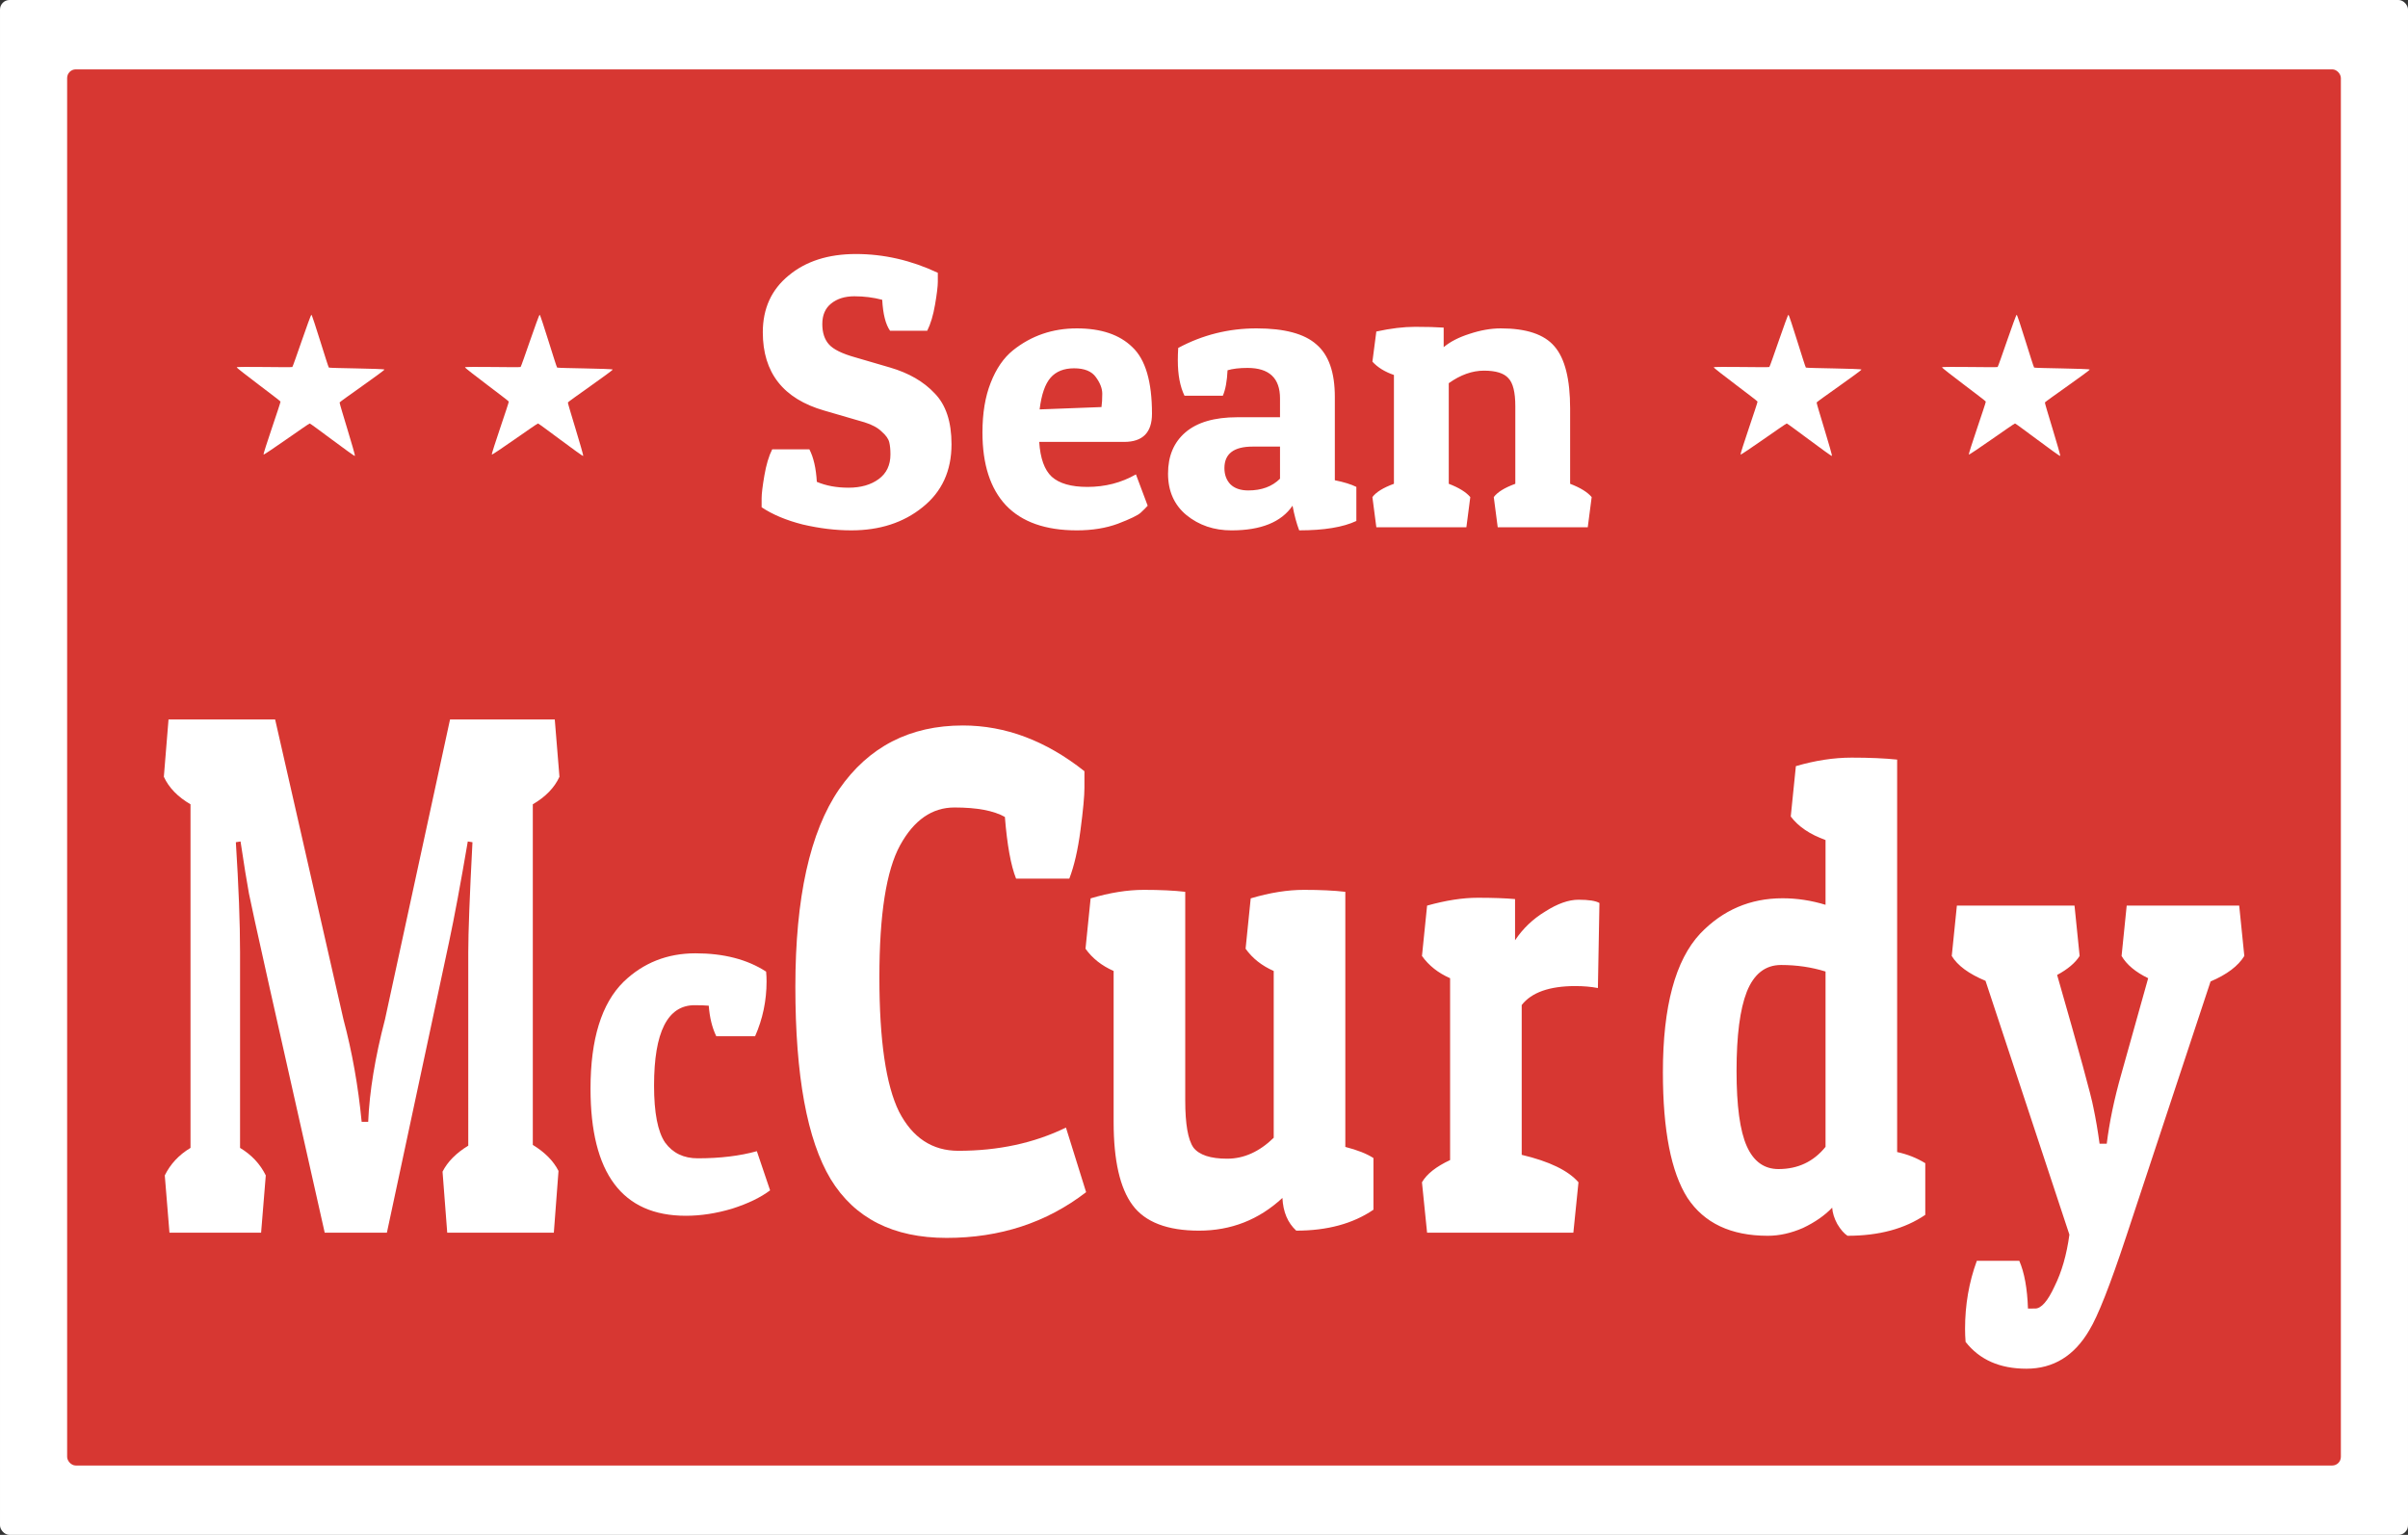 <svg xmlns="http://www.w3.org/2000/svg" width="693.359" height="442.049" viewBox="0 0 183.451 116.959"><rect x="0" y="0" width="183.451" height="116.959" fill="#333333" stroke="none"/><g transform="translate(-5.456 -178.336)"><rect width="183.451" height="116.959" x="5.456" y="178.336" ry=".725" style="fill:#fff;stroke-width:.9;stroke-linecap:round;stroke-linejoin:round;stroke-dasharray:.9,1.799;paint-order:stroke fill markers"/><rect width="173.222" height="106.388" x="10.571" y="183.622" ry=".659" style="fill:#d73732;fill-opacity:1;stroke-width:.834;stroke-linecap:round;stroke-linejoin:round;stroke-dasharray:.834,1.667;paint-order:stroke fill markers"/><g aria-label="Sean McCurdy" style="font-size:31.643px;line-height:1.25;font-family:Poppins;-inkscape-font-specification:Poppins;text-align:center;letter-spacing:0;word-spacing:0;text-anchor:middle;stroke-width:1.695"><path d="M72.667 201.181q-1.014-.268-2.118-.268-1.103 0-1.79.567-.656.537-.656 1.55 0 .985.508 1.552.507.567 1.998.984l2.655.776q2.147.626 3.4 1.968 1.283 1.313 1.283 3.878 0 3.043-2.208 4.802-2.177 1.76-5.428 1.76-1.79 0-3.699-.447-1.88-.477-3.132-1.313v-.686q0-.507.209-1.73.209-1.223.596-1.998h2.834q.477.925.567 2.476 1.044.447 2.416.447 1.402 0 2.297-.656.895-.656.895-1.88 0-.566-.09-.924-.09-.388-.567-.805-.447-.448-1.312-.716l-3.072-.895q-4.683-1.342-4.683-5.966 0-2.714 1.968-4.325 1.969-1.64 5.13-1.64 3.192 0 6.235 1.431v.686q0 .507-.209 1.73-.209 1.223-.597 1.999h-2.833q-.507-.716-.597-2.357zM87.492 218.75q-3.58 0-5.4-1.909-1.789-1.909-1.789-5.548 0-2.207.627-3.788.626-1.61 1.7-2.476 2.088-1.67 4.862-1.67t4.235 1.432q1.492 1.402 1.492 5.07 0 2.148-2.118 2.148h-6.473q.12 1.88.955 2.655.865.775 2.714.775 1.014 0 1.939-.238.925-.239 1.76-.716l.895 2.386q-.18.209-.537.537-.328.298-1.73.835-1.372.507-3.132.507zm1.879-9.396q.06-.417.06-1.014 0-.596-.478-1.253-.477-.686-1.67-.686-1.163 0-1.79.716-.626.716-.835 2.416zM95.187 205.805q0-.448.03-.955 2.774-1.491 5.966-1.491t4.564 1.223q1.402 1.193 1.402 3.997v6.353q1.044.21 1.64.507v2.595q-1.521.716-4.355.716-.298-.775-.507-1.879-1.282 1.88-4.653 1.88-1.999 0-3.43-1.164-1.402-1.163-1.402-3.162 0-1.998 1.312-3.132 1.343-1.163 3.967-1.163h3.252v-1.432q0-2.326-2.476-2.326-.925 0-1.521.179-.06 1.252-.358 1.938h-2.923q-.507-1.044-.507-2.684zm5.37 9.903q1.52 0 2.416-.895v-2.446h-2.088q-2.148 0-2.148 1.64 0 .746.447 1.224.478.477 1.373.477zM110.31 203.598q1.641-.358 2.953-.358 1.313 0 2.178.06v1.49q.746-.626 1.969-1.013 1.252-.418 2.386-.418 2.923 0 4.086 1.372 1.193 1.372 1.193 4.743v5.727q1.164.447 1.641 1.014l-.298 2.297h-6.86l-.3-2.297q.418-.567 1.641-1.014v-5.906q0-1.611-.536-2.148-.508-.567-1.85-.567t-2.684.955v7.666q1.163.447 1.64 1.014l-.298 2.297h-6.86l-.299-2.297q.418-.567 1.64-1.014v-8.292q-1.043-.358-1.64-1.015z" style="font-family:&quot;Patua One&quot;;-inkscape-font-specification:&quot;Patua One&quot;;fill:#fff;stroke-width:1.598"/><path d="M41.13 250.901q0-2.266.32-8.387l-.356-.057q-.82 4.817-1.425 7.651l-4.738 22.158h-4.738q-5.522-24.481-5.771-25.842-.25-1.36-.641-3.967l-.357.057q.32 5.044.32 8.387v14.905q1.319.793 1.96 2.097l-.356 4.363h-6.982l-.357-4.363q.642-1.304 1.96-2.097v-26.182q-1.461-.85-2.031-2.097l.356-4.364h8.123l5.201 22.839q.997 3.74 1.39 7.82h.498q.143-3.457 1.283-7.82l4.951-22.839h7.98l.357 4.364q-.57 1.247-2.03 2.097v25.955q1.388.85 1.958 1.984l-.356 4.703h-8.122l-.357-4.647q.57-1.133 1.96-1.983z" style="font-size:25.4px;font-family:&quot;Patua One&quot;;-inkscape-font-specification:&quot;Patua One&quot;;fill:#fff;stroke-width:2.999"/><path d="M58.377 254.933q-3.093 0-3.093 6.124 0 3.1.84 4.34.875 1.203 2.488 1.203 2.555 0 4.504-.543l1.009 2.984q-1.076.814-2.89 1.396-1.816.542-3.53.542-7.261 0-7.261-9.69 0-5.659 2.52-8.14 2.253-2.17 5.48-2.17 3.227 0 5.378 1.395.034.388.034.737 0 2.21-.874 4.186h-2.958q-.47-.969-.572-2.326-.403-.038-1.075-.038z" style="font-size:25.4px;font-family:&quot;Patua One&quot;;-inkscape-font-specification:&quot;Patua One&quot;;fill:#fff;stroke-width:2.409"/><path d="M82.012 240.587q-1.28-.72-3.842-.72-2.56 0-4.14 2.877-1.579 2.876-1.579 10.066 0 7.19 1.494 10.232 1.536 2.986 4.524 2.986 4.567 0 8.195-1.77l1.536 4.923q-4.524 3.484-10.627 3.484-6.103 0-8.835-4.48-2.689-4.48-2.689-14.656 0-10.177 3.33-15.044 3.371-4.867 9.432-4.867 4.865 0 9.261 3.484v1.272q0 .94-.299 3.208-.298 2.268-.853 3.706h-4.055q-.597-1.494-.853-4.701z" style="font-size:25.4px;font-family:&quot;Patua One&quot;;-inkscape-font-specification:&quot;Patua One&quot;;fill:#fff;stroke-width:3.243"/><path d="M103.156 269.62q-2.689 2.493-6.352 2.493-3.623 0-5.065-1.944-1.442-1.944-1.442-6.33v-11.515q-1.364-.598-2.143-1.694l.39-3.838q2.182-.648 4.052-.648 1.87 0 3.156.15v15.9q0 2.691.624 3.588.662.848 2.571.848 1.91 0 3.546-1.595v-12.71q-1.364-.599-2.143-1.695l.39-3.838q2.182-.648 4.052-.648 1.87 0 3.156.15v19.439q1.364.348 2.143.847v3.938q-2.338 1.595-5.883 1.595-.975-.898-1.052-2.493zM125.477 253.475q-2.961 0-4.091 1.445v11.415q3.156.748 4.325 2.093l-.39 3.838h-11.144l-.39-3.838q.546-.947 2.144-1.694v-13.857q-1.364-.598-2.143-1.695l.39-3.838q2.142-.598 3.857-.598 1.714 0 2.844.1v3.14q.896-1.346 2.299-2.193 1.403-.897 2.533-.897 1.169 0 1.597.249l-.117 6.48q-.779-.15-1.714-.15zM142.273 236.716q2.22-.648 4.247-.648 2.026 0 3.468.15v29.906q1.169.25 2.143.848v3.937q-2.338 1.595-5.923 1.595-.39-.249-.78-.897-.35-.648-.389-1.246-.857.897-2.22 1.545-1.365.598-2.69.598-4.208 0-6.117-2.89-1.87-2.941-1.87-9.57 0-7.527 2.844-10.568 2.572-2.691 6.274-2.691 1.636 0 3.273.498v-4.934q-1.793-.648-2.65-1.795zm-1.325 30.704q2.22 0 3.585-1.694v-13.359q-1.598-.498-3.39-.498-1.793 0-2.61 2.043-.78 1.994-.78 6.032 0 3.987.78 5.732.778 1.744 2.415 1.744zM160.5 278.048q.702 0 1.481-1.694.819-1.645 1.13-3.938l-6.39-19.34q-1.91-.797-2.572-1.894l.39-3.838h8.962l.39 3.838q-.507.798-1.715 1.446 2.533 8.822 2.767 10.118.272 1.296.467 2.741h.546q.311-2.492 1.09-5.233l2.066-7.377q-1.442-.698-2.026-1.695l.39-3.838h8.571l.39 3.838q-.701 1.147-2.572 1.944l-6.429 19.44q-1.831 5.532-2.805 7.127-1.715 2.94-4.793 2.94-3.039 0-4.636-2.043-.04-.498-.04-.997 0-2.741.897-5.183h3.234q.584 1.345.662 3.638z" style="font-size:25.4px;font-family:&quot;Patua One&quot;;-inkscape-font-specification:&quot;Patua One&quot;;fill:#fff;stroke-width:2.941"/><path d="M29.18 202.322c-.08 0-1.388 3.935-1.453 3.98-.065.047-4.212-.054-4.237.022-.026.076 3.313 2.535 3.336 2.612.024.076-1.353 3.988-1.289 4.036.064.048 3.435-2.368 3.515-2.367.08.001 3.375 2.52 3.44 2.474.066-.046-1.19-3.999-1.164-4.075.026-.075 3.439-2.431 3.415-2.507-.023-.077-4.17-.103-4.234-.151-.064-.048-1.25-4.023-1.33-4.024zm17.39 0c-.08 0-1.387 3.935-1.453 3.98-.065.047-4.21-.054-4.237.022-.026.076 3.313 2.535 3.337 2.612.023.076-1.353 3.988-1.29 4.036.065.048 3.436-2.368 3.516-2.367.08.001 3.374 2.52 3.44 2.474.065-.046-1.19-3.999-1.165-4.075.026-.075 3.44-2.431 3.416-2.507-.024-.077-4.171-.103-4.235-.151-.064-.048-1.25-4.023-1.33-4.024zM141.705 202.322c-.08 0-1.387 3.935-1.453 3.98-.065.047-4.21-.054-4.237.022-.025.076 3.314 2.535 3.337 2.612.024.076-1.353 3.988-1.289 4.036.064.048 3.435-2.368 3.515-2.367.08.001 3.375 2.52 3.44 2.474.066-.046-1.19-3.999-1.164-4.075.026-.075 3.439-2.431 3.415-2.507-.023-.077-4.17-.103-4.234-.151-.064-.048-1.25-4.023-1.33-4.024zm17.39 0c-.08 0-1.386 3.935-1.452 3.98-.065.047-4.212-.054-4.237.022-.026.076 3.313 2.535 3.337 2.612.023.076-1.353 3.988-1.29 4.036.065.048 3.435-2.368 3.515-2.367.08.001 3.375 2.52 3.44 2.474.066-.046-1.19-3.999-1.164-4.075.026-.075 3.439-2.431 3.415-2.507-.023-.077-4.17-.103-4.234-.151-.064-.048-1.25-4.023-1.33-4.024z" style="fill:#fff;stroke-width:1.047;stroke-linecap:round;stroke-linejoin:round;stroke-dasharray:1.047,2.095;paint-order:stroke fill markers"/></g></g></svg>